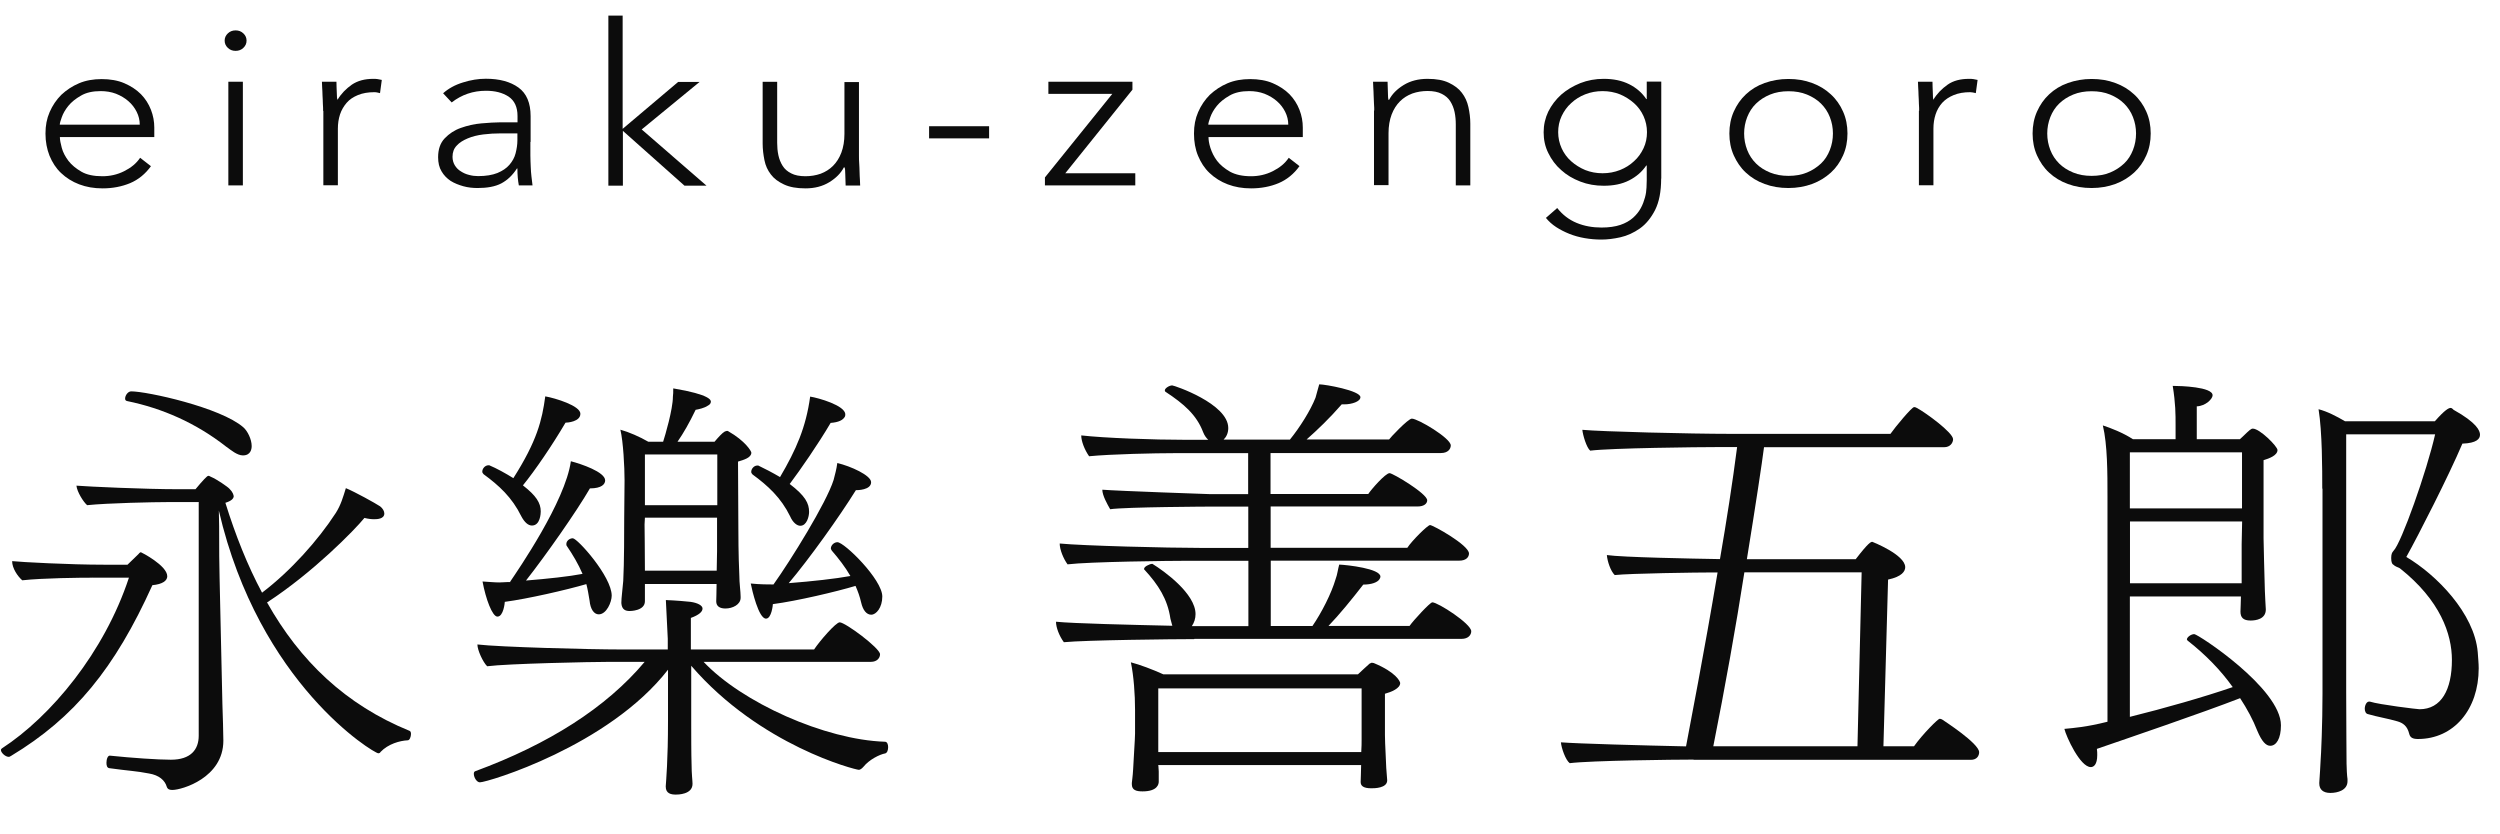 <?xml version="1.0" encoding="UTF-8"?>
<svg id="_レイヤー_1" xmlns="http://www.w3.org/2000/svg" width="74.08mm" height="24.7mm" version="1.1" viewBox="0 0 209.99 70.01">
  <!-- Generator: Adobe Illustrator 29.7.1, SVG Export Plug-In . SVG Version: 2.1.1 Build 8)  -->
  <defs>
    <style>
      .st0 {
        fill: #0c0c0c;
      }
    </style>
  </defs>
  <g>
    <path class="st0" d="M7.79,48.52c-1.06,0-4.2.03-5.92.22-.39-.34-.85-1.01-.85-1.61.77.08,4.83.3,7.7.3h1.99l.93-.9c.08-.11.16-.15.19-.15s2.22,1.12,2.22,2.02c0,.37-.39.67-1.25.75-3.16,6.99-6.54,11.13-11.87,14.34-.08.03-.11.08-.19.08-.31,0-.66-.37-.66-.56,0-.08.03-.11.08-.15,4.12-2.68,8.6-8.06,10.67-14.34h-3.03v-.02h-.01ZM16.7,42.17h-2.61c-1.12,0-5.05.08-6.77.26-.31-.26-.85-1.12-.9-1.64.98.08,5.72.3,8.6.3h1.4c.62-.75.98-1.12,1.06-1.12h.08l.16.08c.47.19,1.44.86,1.56,1.01.27.26.35.53.35.64-.03.19-.19.37-.7.53.85,2.73,1.86,5.27,3.08,7.55,2.41-1.83,4.71-4.41,6.19-6.69.43-.67.62-1.35.85-2.09.74.3,2.49,1.27,2.88,1.53.24.19.35.42.35.6,0,.45-.58.48-.85.48-.24,0-.51-.03-.82-.11-.82,1.01-4.32,4.59-8.18,7.1,2.76,4.9,6.58,8.59,11.98,10.79.08.03.11.15.11.26,0,.22-.11.53-.27.53-.66.03-1.64.3-2.29.98-.03.08-.11.11-.19.11-.35,0-10.01-5.79-13.39-20.39.03.82.03,1.75.03,2.7,0,1.68,0,1.72.27,13.56.03.98.08,2.36.08,3.07,0,3.13-3.5,4.14-4.28,4.14-.19,0-.39-.03-.47-.26-.16-.56-.66-.98-1.48-1.12-1.12-.22-1.71-.22-3.35-.45-.19-.03-.24-.22-.24-.45,0-.3.11-.64.31-.6,1.83.19,4.01.34,5.1.34,1.67,0,2.34-.85,2.34-2.02v-19.57h0ZM19.03,37.54c-2.57-2.02-5.41-3.25-8.33-3.85-.16-.03-.19-.11-.19-.22,0-.26.24-.6.51-.6,1.33,0,7.51,1.35,9.42,3.02.35.3.7,1.01.7,1.57,0,.26-.08.79-.74.79-.47,0-1.01-.45-1.36-.71h0Z"/>
    <path class="st0" d="M59.08,55.57c3.23,3.44,10.23,6.57,15.25,6.73.19,0,.27.22.27.45,0,.26-.08.48-.24.53-.47.08-1.36.53-1.83,1.12-.16.19-.31.26-.39.26-.27,0-8.29-2.02-14.08-8.74v4.96c0,.64,0,2.54.03,3.32,0,.82.08,1.38.08,1.64,0,.9-1.25.9-1.4.9-.39,0-.85-.08-.85-.67v-.03c.03-.45.19-2.2.19-5.49v-4.3c-4.99,6.42-15.17,9.46-15.8,9.46-.27,0-.51-.42-.51-.71,0-.11.03-.19.11-.22,6.19-2.28,11.02-5.35,14.24-9.19h-2.92c-1.56,0-8.6.15-10.31.37-.35-.34-.82-1.35-.82-1.83,1.86.22,9.42.42,12.06.42h3.93v-.9l-.16-3.25s.93.03,2.07.15c.58.08,1.01.3,1.01.56s-.27.53-.98.79v2.65h10.35c.47-.71,1.83-2.28,2.15-2.28.47,0,3.39,2.17,3.39,2.68,0,.3-.24.64-.77.64h-14.08.01ZM43.94,40.78c1.09.85,1.48,1.46,1.48,2.17,0,.15-.03,1.19-.74,1.19-.31,0-.62-.26-.9-.79-.77-1.57-1.86-2.57-3.16-3.52-.08-.08-.11-.15-.11-.22,0-.26.24-.53.51-.53h.08c.62.26,1.36.67,2.02,1.08,1.99-3.13,2.41-4.86,2.68-6.87.85.15,2.95.79,2.95,1.46s-1.09.75-1.25.75c-1.12,1.91-2.57,4.03-3.58,5.27h.01ZM42.85,48.86c.66-.98,4.63-6.73,5.1-10.12.85.22,2.88.9,2.88,1.61,0,.3-.27.67-1.28.67-1.12,1.94-3.69,5.6-5.37,7.74,1.83-.15,3.62-.34,4.75-.56-.35-.82-.82-1.61-1.33-2.36-.03-.03-.03-.11-.03-.15,0-.26.27-.48.54-.48.39,0,3.27,3.21,3.27,4.82,0,.53-.43,1.57-1.09,1.57-.39,0-.7-.42-.77-1.16-.08-.48-.16-.98-.27-1.38-1.64.48-4.94,1.24-6.85,1.49,0,.08-.11,1.24-.62,1.24-.43,0-.98-1.49-1.25-2.95.51.03,1.01.08,1.4.08.27,0,.51-.03.66-.03h.27v-.02s-.01,0-.01,0ZM54.17,49.01v1.49c0,.82-1.25.82-1.28.82-.35,0-.66-.11-.7-.67,0-.45.11-1.19.16-1.86.08-1.46.08-4.33.08-5.23,0,0,.03-2.31.03-3.21,0-1.12-.11-3.25-.35-4.26.7.19,1.64.6,2.34,1.01h1.25c.16-.48.82-2.73.82-3.77.03-.19.03-.42.03-.71,3.16.53,3.16,1.01,3.16,1.12,0,.15-.11.26-.27.34-.27.19-.77.3-1.01.34-.54,1.12-1.01,1.94-1.52,2.68h3.11c.31-.37.66-.75.85-.85l.08-.03s.08-.03.11-.03.08,0,.11.03c1.44.82,1.94,1.68,1.94,1.8,0,.42-.62.6-1.12.75l.03,5.68c0,.26,0,2.17.08,3.85,0,.71.11,1.38.11,1.83v.08c0,.56-.66.9-1.28.9-.47,0-.77-.19-.77-.6,0-.19.03-.75.03-1.46h-6.03v-.03h0ZM60.25,43.48h-6.08l-.03.56c0,.22.03,2.31.03,3.89h6.03c0-.56.03-1.08.03-1.64v-2.81h.01ZM60.25,38.17h-6.08v4.26h6.08v-4.26ZM64.92,50.72c0,.08-.11,1.24-.58,1.24-.62,0-1.17-2.39-1.28-2.95.77.08,1.52.08,1.91.08,1.44-2.02,4.44-6.84,5.05-8.78.11-.45.24-.86.31-1.42,1.12.26,2.84,1.04,2.84,1.61,0,.67-1.17.67-1.28.67-1.36,2.2-3.96,5.83-5.64,7.81,1.94-.15,3.93-.37,5.18-.6-.43-.75-.98-1.46-1.56-2.13-.03-.08-.08-.11-.08-.19,0-.26.27-.52.55-.52.58,0,3.77,3.13,3.77,4.56,0,.93-.51,1.53-.93,1.53-.39,0-.7-.37-.85-1.04-.11-.48-.27-.93-.47-1.38-1.59.48-4.94,1.27-6.93,1.53,0,0-.01,0-.01,0ZM66.32,40.64c1.33,1.01,1.64,1.64,1.64,2.36,0,.37-.19,1.16-.74,1.16-.27,0-.62-.26-.85-.79-.77-1.57-1.86-2.57-3.16-3.52-.08-.08-.11-.15-.11-.22,0-.26.24-.53.51-.53h.08c.55.26,1.2.6,1.83.97,1.36-2.31,2.18-4.19,2.53-6.76.7.11,2.95.75,2.95,1.49,0,.08,0,.11-.03.19-.16.3-.54.48-1.2.53-1.06,1.8-2.53,3.92-3.43,5.12h-.01,0Z"/>
    <path class="st0" d="M100.3,53.68c-1.64,0-9.11.08-10.94.26-.39-.53-.66-1.24-.66-1.72,1.48.15,6.3.26,9.77.34-.03-.15-.11-.37-.16-.6-.24-1.64-1.01-2.84-2.18-4.11-.03,0-.03-.03-.03-.08,0-.08.11-.19.24-.26.16-.08.31-.15.43-.15h.03c.98.6,3.62,2.5,3.62,4.22,0,.37-.11.71-.31,1.01h4.75v-5.49h-4.99c-1.64,0-8.37.08-10.2.3-.35-.48-.66-1.24-.66-1.75,1.94.19,9.06.37,11.83.37h4.01v-3.47h-3.23s-7.09.03-8.37.22c-.24-.42-.66-1.16-.66-1.64,1.36.11,8.98.37,8.98.37h3.27v-3.44h-6.19c-1.59,0-5.33.08-7.17.26-.39-.56-.66-1.27-.66-1.75,1.94.22,6.03.37,8.84.37h1.83c-.16-.15-.31-.34-.43-.64-.55-1.46-1.64-2.39-3.11-3.36-.08-.03-.11-.11-.11-.15,0-.19.39-.42.62-.42.16,0,4.71,1.53,4.71,3.58,0,.42-.16.75-.39.97h5.57c.82-1.01,1.72-2.43,2.15-3.52.11-.34.19-.75.31-1.12.51,0,3.46.53,3.46,1.08,0,.37-.74.6-1.33.6h-.24c-1.01,1.16-2.02,2.13-2.95,2.95h6.93c.03-.08,1.59-1.75,1.91-1.75.51,0,3.27,1.64,3.27,2.25,0,.3-.24.64-.82.64h-14.32v3.44h8.21c.24-.37,1.44-1.75,1.79-1.75.27,0,3.16,1.72,3.16,2.28,0,.26-.24.52-.82.52h-12.33v3.47h11.48c.39-.6,1.71-1.91,1.91-1.91.24,0,3.27,1.68,3.27,2.39,0,.3-.24.6-.82.6h-15.83v5.49h3.5c.77-1.12,1.59-2.73,1.94-3.92.16-.42.19-.82.31-1.24.7.03,3.46.34,3.46,1.01,0,.08-.04.15-.08.22-.16.26-.66.45-1.36.45-1.01,1.3-1.99,2.5-2.92,3.47h6.81c.31-.45,1.72-1.98,1.91-1.98.47,0,3.27,1.8,3.27,2.43,0,.3-.24.64-.82.64h-22.45.02,0ZM97.3,64.32l.03.48v.85c0,.19-.08.82-1.36.82-.54,0-.9-.11-.9-.6v-.11c0-.08.08-.56.11-1.16.03-.75.16-2.54.16-2.99v-1.98c0-1.3-.11-2.84-.35-4,.74.19,1.83.6,2.73,1.01h16.34c.35-.34.7-.64.98-.9.08-.03.16-.08.19-.08s.08.03.16.03c1.91.79,2.22,1.57,2.22,1.68,0,.45-.74.75-1.28.9v3.47c0,.71.11,2.43.11,2.76.03.37.08.98.08,1.04,0,.67-1.09.67-1.33.67-.7,0-.9-.22-.9-.53,0-.11.04-1.01.04-1.42h-17.05ZM114.37,57.82h-17.08v5.35h17.05c.03-.42.03-.82.03-1.01v-4.33h0Z"/>
    <path class="st0" d="M142.24,63.8c-1.59,0-8.6.08-10.39.3-.35-.26-.7-1.27-.74-1.75,1.36.11,6.81.26,10.51.34.31-1.68,1.52-7.85,2.65-14.61h-.35c-1.36,0-7.01.08-8.29.22-.35-.34-.62-1.16-.66-1.68,1.28.19,7.17.3,9.5.34.55-3.18,1.06-6.46,1.44-9.41h-1.64c-1.59,0-8.92.08-10.7.3-.31-.26-.62-1.31-.66-1.75,1.56.15,9.06.34,12.45.34h13.43c.39-.56,1.79-2.25,1.99-2.25.08,0,.16.03.24.08.7.37,3.03,2.06,3.03,2.62,0,.3-.24.67-.74.67h-15.14c-.16,1.27-.7,4.85-1.44,9.41h9.14c1.09-1.42,1.28-1.46,1.4-1.46,0,0,2.76,1.08,2.76,2.13,0,.34-.27.79-1.44,1.04l-.39,14h2.57c.74-1.04,2.02-2.31,2.15-2.31.08,0,.16.03.24.08.03.03,3.08,1.98,3.08,2.73,0,.3-.19.64-.7.64h-23.27l-.03-.02h0ZM156.37,48.07h-9.85c-.7,4.51-1.64,9.75-2.61,14.61h12.11l.35-14.61h0Z"/>
    <path class="st0" d="M178.9,50.13v10.08c2.87-.71,6.27-1.68,8.64-2.5-1.01-1.42-2.29-2.73-3.77-3.89-.04-.03-.08-.08-.08-.11,0-.19.35-.45.62-.45.31,0,7.28,4.56,7.28,7.66,0,1.12-.39,1.72-.9,1.72-.35,0-.7-.34-1.09-1.27-.35-.9-.85-1.83-1.44-2.73-3.19,1.24-9.42,3.36-12.03,4.26.03.19.03.37.03.52,0,.82-.31,1.01-.54,1.01-.9,0-2.07-2.57-2.22-3.21.82-.08,1.83-.15,3.62-.6v-18.95c0-1.91,0-4.33-.39-5.94.66.22,1.67.6,2.53,1.16h3.58v-1.19c0-.93,0-1.8-.24-3.29.66,0,3.35.08,3.35.79,0,.3-.58.9-1.33.93v2.76h3.62l.24-.22c.58-.56.7-.67.85-.67.58,0,2.07,1.49,2.07,1.8,0,.45-.7.71-1.17.85v6.57c0,.34.08,3.44.11,4.4,0,.3.08,1.49.08,1.57,0,.82-.85.93-1.28.93-.62,0-.85-.26-.85-.75,0-.26.04-.82.04-1.27h-9.34l.02.03h0ZM188.32,37.99h-9.42v4.71h9.42v-4.71ZM188.29,45.71l.04-1.91h-9.42v5.19h9.38v-3.29h0ZM195.06,41.05c0-1.68,0-4.74-.31-6.68.74.19,1.52.6,2.22,1.01h7.55c.85-.97,1.17-1.12,1.33-1.12.04,0,.11.03.16.08l.08.08c1.94,1.08,2.22,1.75,2.22,2.09s-.27.71-1.48.75c-1.12,2.65-3.69,7.69-4.71,9.52,2.53,1.49,5.72,4.74,6,8,.03.48.08.93.08,1.35,0,3.47-2.1,5.94-5.1,5.94-.43,0-.66-.11-.74-.45-.16-.64-.51-.9-1.01-1.04-.74-.22-1.67-.37-2.45-.6-.19-.03-.27-.26-.27-.45,0-.3.16-.6.35-.6h.08c.82.26,4.01.64,4.17.64,1.83,0,2.72-1.64,2.72-4.14,0-2.17-.98-5.01-4.36-7.69-.11-.08-.27-.11-.39-.19-.03-.03-.08-.03-.11-.08-.16-.08-.24-.22-.24-.6,0-.34.08-.48.19-.6.66-.64,2.81-6.73,3.5-9.79h-7.47v21.71c0,2.73.03,4.93.03,5.94,0,.34.04,1.08.08,1.3v.19c0,.75-.82.98-1.44.98s-.93-.3-.93-.79v-.08c.03-.48.11-1.61.11-1.83.04-.45.16-3.1.16-5.64v-17.22h-.01Z"/>
  </g>
  <g>
    <path class="st0" d="M12.69,13.94c-.47.66-1.07,1.15-1.76,1.44-.7.29-1.47.44-2.31.44-.72,0-1.37-.11-1.97-.34-.58-.22-1.09-.54-1.52-.95-.43-.4-.74-.9-.97-1.45-.22-.56-.34-1.18-.34-1.86s.11-1.26.35-1.81.56-1.03.98-1.45c.43-.4.92-.73,1.49-.97s1.2-.35,1.9-.35,1.36.11,1.91.35c.55.24,1.01.54,1.39.92.37.38.65.82.84,1.31s.28.99.28,1.49v.8h-7.93c0,.24.06.54.16.91s.29.73.56,1.09c.27.35.64.65,1.09.91.45.26,1.04.38,1.76.38.63,0,1.24-.13,1.82-.42s1.03-.65,1.35-1.13l.9.7h.01ZM11.74,10.48c0-.39-.09-.75-.26-1.09s-.4-.64-.7-.9-.64-.46-1.04-.62c-.4-.15-.83-.22-1.28-.22-.66,0-1.22.12-1.66.38-.44.25-.8.54-1.06.86s-.44.64-.55.95c-.11.3-.17.52-.17.63,0,0,6.72,0,6.72,0Z"/>
    <path class="st0" d="M18.87,3.41c0-.24.09-.44.27-.61s.39-.25.65-.25.47.08.65.25.27.37.27.61-.09.44-.27.61-.39.25-.65.25-.47-.08-.65-.25-.27-.37-.27-.61ZM19.18,6.86h1.22v8.71h-1.22V6.86Z"/>
    <path class="st0" d="M27.14,9.32c0-.17,0-.36-.02-.6,0-.24-.02-.47-.03-.71,0-.24-.02-.46-.03-.67,0-.2-.02-.37-.02-.48h1.22c0,.33.02.64.03.94,0,.3.02.49.06.58.31-.52.72-.93,1.2-1.27.49-.33,1.09-.49,1.8-.49.12,0,.24,0,.36.02.11.02.24.04.36.07l-.15,1.11c-.17-.04-.31-.08-.47-.08-.53,0-.99.08-1.38.24s-.71.37-.95.65-.44.61-.56.98-.18.77-.18,1.2v4.75h-1.22v-6.27.02Z"/>
    <path class="st0" d="M44.55,11.92v1.15c0,.34.02.65.03.94s.03.56.06.81.06.51.09.75h-1.15c-.08-.43-.12-.9-.12-1.42h-.04c-.36.56-.8.98-1.31,1.25s-1.19.39-1.99.39c-.4,0-.81-.04-1.2-.15s-.75-.25-1.07-.45c-.31-.21-.57-.47-.76-.8-.2-.33-.29-.72-.29-1.19,0-.66.18-1.19.55-1.58s.82-.69,1.36-.88,1.11-.33,1.72-.38,1.15-.09,1.61-.09h1.43v-.53c0-.75-.25-1.29-.75-1.63-.51-.33-1.13-.49-1.9-.49-1.09,0-2.04.33-2.88.98l-.72-.77c.45-.4,1.01-.71,1.67-.91.66-.21,1.3-.31,1.92-.31,1.15,0,2.06.25,2.74.74s1.02,1.3,1.02,2.4v2.17s-.01,0-.01,0ZM42.09,11.2c-.52,0-1.02.03-1.5.09s-.92.17-1.3.33-.7.35-.93.61c-.24.25-.35.56-.35.94,0,.27.07.51.19.71.13.21.29.38.51.51.2.13.43.24.69.3.25.07.51.1.76.1.65,0,1.19-.09,1.62-.26.43-.18.76-.4,1.01-.69s.43-.61.52-.97c.09-.36.15-.72.15-1.09v-.58h-1.35,0Z"/>
    <path class="st0" d="M51.08,1.31h1.22v9.51l4.66-3.94h1.8l-4.86,3.99,5.44,4.72h-1.85l-5.17-4.6v4.6h-1.22V1.31h-.01Z"/>
    <path class="st0" d="M72.15,13.12c0,.17,0,.36.02.6s.02.47.03.71c0,.24.02.46.03.67s.02.37.02.48h-1.22c-.01-.33-.02-.64-.03-.94,0-.3-.02-.49-.06-.58h-.06c-.25.48-.65.89-1.22,1.24s-1.24.52-2,.52-1.34-.11-1.81-.33-.84-.49-1.1-.84c-.27-.35-.45-.74-.54-1.2-.09-.45-.15-.92-.15-1.39v-5.19h1.22v5.13c0,.35.03.7.1,1.03s.19.63.36.9.4.47.72.63c.3.16.71.24,1.19.24.45,0,.88-.07,1.28-.21.4-.15.75-.37,1.04-.66s.53-.66.7-1.11.26-.98.26-1.57v-4.36h1.22v6.27h-.02,0Z"/>
    <path class="st0" d="M78.04,10.6h5.04v1.02h-5.04v-1.02Z"/>
    <path class="st0" d="M87.77,14.9l5.66-7.02h-5.37v-1.02h7.06v.67l-5.64,7.02h5.88v1.02h-7.59v-.67h-.01Z"/>
    <path class="st0" d="M109.16,13.94c-.47.66-1.07,1.15-1.76,1.44s-1.47.44-2.31.44c-.72,0-1.37-.11-1.97-.34-.58-.22-1.09-.54-1.52-.95-.43-.4-.74-.9-.97-1.45s-.34-1.18-.34-1.86.11-1.26.35-1.81.56-1.03.98-1.45c.43-.4.92-.73,1.49-.97.57-.24,1.2-.35,1.9-.35s1.36.11,1.91.35,1.01.54,1.39.92c.37.38.65.82.84,1.31s.28.99.28,1.49v.8h-7.92c0,.24.04.54.16.91s.29.73.56,1.09c.27.35.64.65,1.09.91.46.25,1.04.38,1.76.38.63,0,1.24-.13,1.82-.42s1.03-.65,1.35-1.13l.9.7h0ZM108.21,10.48c0-.39-.09-.75-.26-1.09s-.4-.64-.7-.9-.64-.46-1.04-.62c-.4-.15-.83-.22-1.28-.22-.66,0-1.22.12-1.66.38-.44.25-.8.54-1.06.86s-.44.64-.55.95c-.11.3-.17.52-.17.63,0,0,6.72,0,6.72,0Z"/>
    <path class="st0" d="M115.43,9.32c0-.17,0-.36-.02-.6-.01-.24-.02-.47-.03-.71,0-.24-.02-.46-.03-.67-.01-.2-.02-.37-.02-.48h1.22c.01.33.02.64.03.94,0,.3.02.49.04.58h.06c.25-.48.65-.89,1.22-1.24s1.24-.52,2-.52,1.34.11,1.8.33.83.49,1.09.84c.27.35.45.74.55,1.2.1.45.16.92.16,1.39v5.19h-1.22v-5.13c0-.35-.03-.7-.1-1.03s-.19-.63-.36-.9-.4-.47-.72-.63c-.3-.16-.71-.24-1.19-.24-.45,0-.88.07-1.28.21-.4.15-.75.37-1.04.66s-.53.66-.7,1.11-.26.98-.26,1.57v4.36h-1.22v-6.27h.03,0Z"/>
    <path class="st0" d="M139.53,15.01c0,1.08-.17,1.95-.51,2.63-.34.66-.76,1.18-1.28,1.55-.52.36-1.06.61-1.64.74s-1.11.19-1.59.19-.94-.04-1.4-.12-.89-.2-1.29-.36-.77-.35-1.11-.57-.62-.48-.86-.77l.95-.83c.44.56.98.98,1.63,1.25.65.27,1.35.39,2.09.39.63,0,1.16-.08,1.58-.22s.79-.35,1.07-.6.49-.52.65-.81.27-.6.35-.89.12-.57.13-.84.02-.48.02-.64v-1.21h-.04c-.36.53-.83.94-1.44,1.25s-1.31.45-2.13.45c-.7,0-1.35-.11-1.97-.35s-1.15-.55-1.61-.97c-.46-.4-.82-.89-1.08-1.43-.27-.54-.39-1.12-.39-1.74s.13-1.19.39-1.74c.27-.54.63-1.01,1.08-1.42.46-.4.99-.72,1.61-.97.61-.24,1.27-.36,1.97-.36.82,0,1.53.15,2.13.45s1.09.72,1.44,1.25h.04v-1.47h1.22v8.15h-.01ZM138.34,11.1c0-.48-.1-.93-.29-1.35s-.46-.79-.8-1.09-.73-.55-1.18-.74c-.46-.18-.94-.27-1.46-.27s-1,.09-1.46.27-.85.43-1.18.74c-.34.3-.6.67-.8,1.09s-.29.88-.29,1.35.1.93.29,1.35.46.79.8,1.09.73.55,1.18.74c.46.18.94.27,1.46.27s1-.09,1.46-.27.85-.43,1.18-.74c.34-.3.6-.67.8-1.09s.29-.88.29-1.35Z"/>
    <path class="st0" d="M145.26,11.21c0-.66.12-1.28.37-1.84s.58-1.04,1.02-1.45.95-.73,1.57-.95,1.28-.34,2-.34,1.38.11,1.99.34c.61.22,1.13.54,1.57.95.44.4.79.9,1.03,1.45.25.56.37,1.17.37,1.84s-.12,1.28-.37,1.84-.58,1.04-1.03,1.45c-.44.4-.97.73-1.57.95s-1.27.34-1.99.34-1.39-.11-2-.34c-.61-.22-1.13-.54-1.57-.95-.44-.4-.77-.9-1.02-1.45-.25-.56-.37-1.17-.37-1.84ZM146.5,11.21c0,.49.09.95.26,1.39s.42.81.74,1.13.72.57,1.18.76.98.28,1.55.28,1.09-.09,1.55-.28.85-.45,1.18-.76.57-.7.74-1.13.26-.9.26-1.39-.09-.95-.26-1.38c-.17-.44-.42-.81-.74-1.13s-.72-.57-1.18-.76-.98-.28-1.55-.28-1.09.09-1.55.28-.85.44-1.18.76-.57.7-.74,1.13-.26.9-.26,1.38Z"/>
    <path class="st0" d="M161.2,9.32c0-.17,0-.36-.02-.6,0-.24-.02-.47-.03-.71,0-.24-.02-.46-.03-.67,0-.2-.02-.37-.02-.48h1.22c0,.33.02.64.03.94,0,.3.02.49.04.58.31-.52.72-.93,1.2-1.27s1.09-.49,1.8-.49c.12,0,.25,0,.36.02s.24.04.36.07l-.15,1.11c-.17-.04-.33-.08-.47-.08-.53,0-.99.08-1.38.24-.39.16-.71.37-.97.65-.25.28-.44.61-.56.98s-.18.77-.18,1.2v4.75h-1.22v-6.27l.02.02h0Z"/>
    <path class="st0" d="M170.73,11.21c0-.66.12-1.28.37-1.84s.58-1.04,1.02-1.45.95-.73,1.57-.95,1.28-.34,2-.34,1.38.11,1.99.34c.61.22,1.13.54,1.57.95.44.4.79.9,1.03,1.45.25.56.37,1.17.37,1.84s-.12,1.28-.37,1.84-.58,1.04-1.03,1.45c-.44.4-.97.73-1.57.95s-1.27.34-1.99.34-1.39-.11-2-.34c-.61-.22-1.13-.54-1.57-.95-.44-.4-.77-.9-1.02-1.45-.25-.56-.37-1.17-.37-1.84ZM171.96,11.21c0,.49.09.95.26,1.39s.42.81.74,1.13.72.57,1.18.76.98.28,1.55.28,1.09-.09,1.55-.28.85-.45,1.18-.76.57-.7.74-1.13.26-.9.26-1.39-.09-.95-.26-1.38c-.17-.44-.42-.81-.74-1.13s-.72-.57-1.18-.76-.98-.28-1.55-.28-1.09.09-1.55.28-.85.44-1.18.76-.57.7-.74,1.13-.26.9-.26,1.38Z"/>
  </g>
</svg>